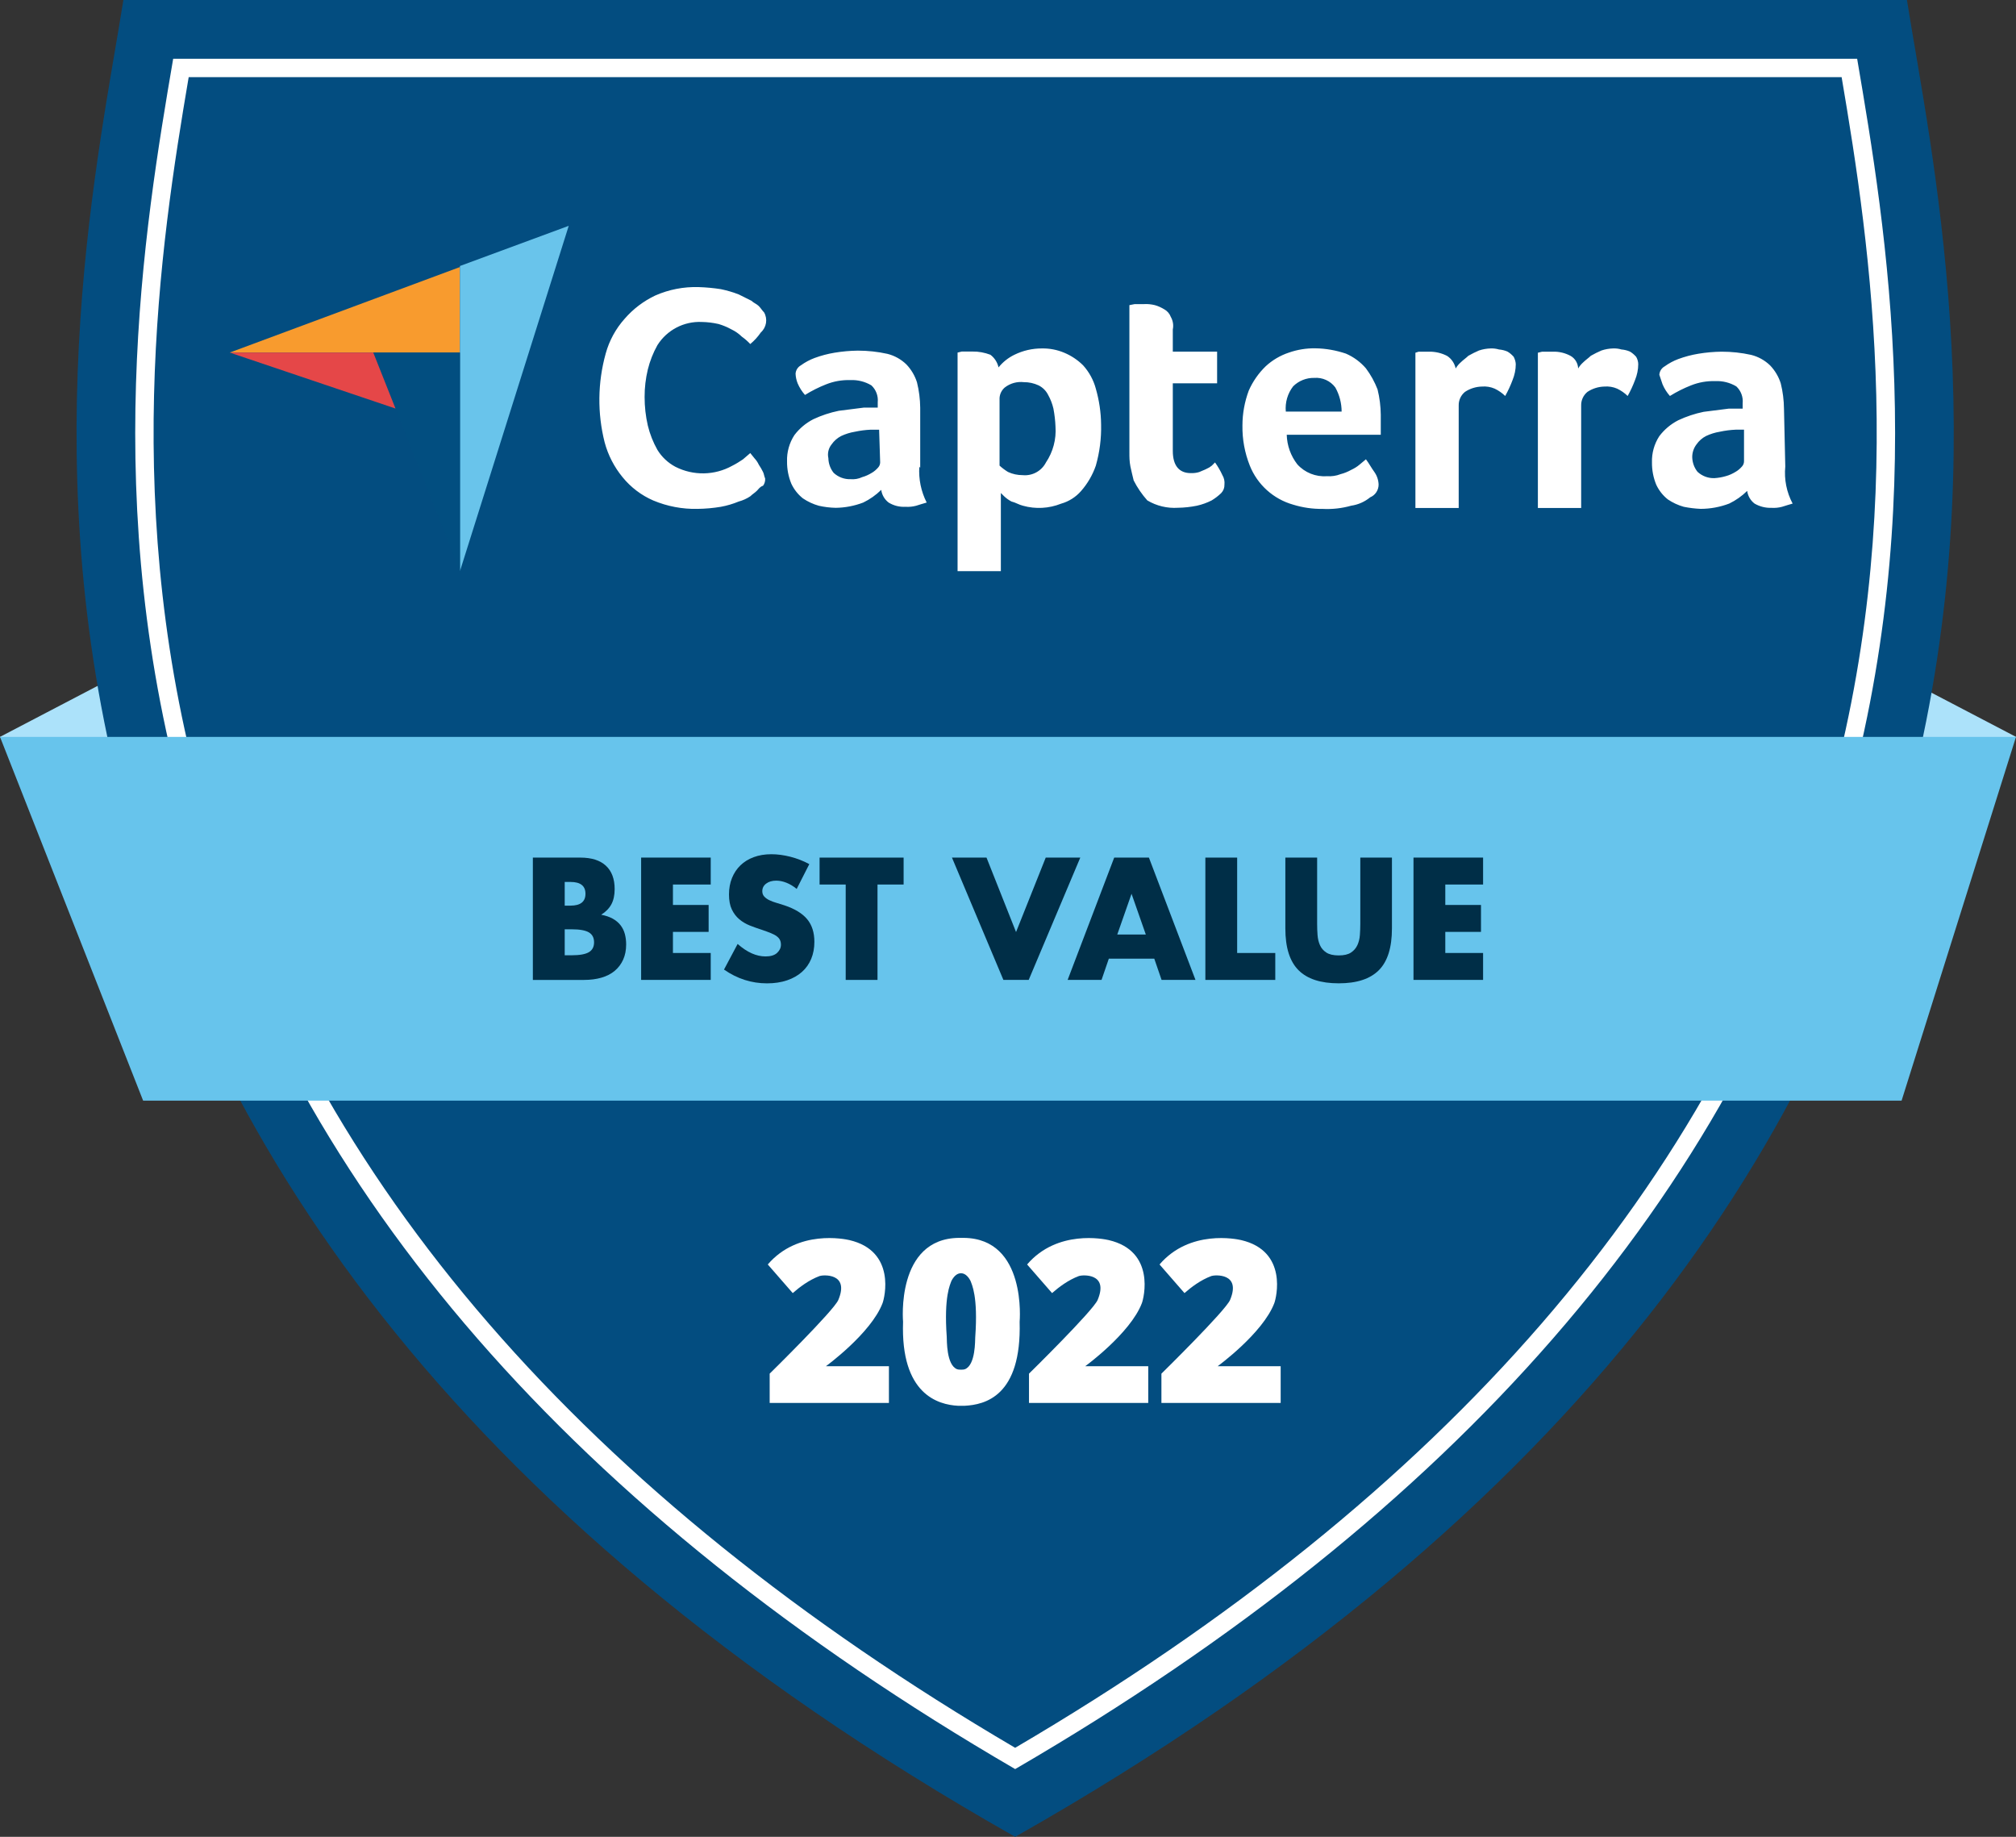 <?xml version="1.0" encoding="UTF-8"?>
<svg id="b" data-name="Layer 2" xmlns="http://www.w3.org/2000/svg" width="138" height="125.734" viewBox="0 0 138 125.734">
  <rect x="0" y="0" width="138" height="125.734" fill="#333333" stroke="none"/>
  <defs>
    <style>
      .d {
        fill: #f89b2e;
      }

      .e {
        fill: #034d80;
      }

      .f {
        fill: #002e47;
      }

      .g {
        fill: #024e80;
      }

      .h {
        fill: #67c4ec;
      }

      .i {
        fill: #e54748;
      }

      .j {
        fill: #fff;
      }

      .k {
        fill: #69c4eb;
      }

      .l {
        fill: #ace2fa;
      }
    </style>
  </defs>
  <g id="c" data-name="Layer 1">
    <g>
      <polygon class="l" points="5.226 56.206 7.29 56.206 10.783 44.806 0 50.44 5.226 56.206"/>
      <polygon class="l" points="132.775 56.206 130.711 56.206 127.218 44.806 138 50.44 132.775 56.206"/>
      <path class="e" d="m130.534,0H8.447c-3.236,20.364-18.045,80.959,61.043,125.734C148.579,80.959,133.769,20.364,130.534,0Z"/>
      <path class="j" d="m127.126,4.024H11.854c-1.948,11.435-5.185,30.538,1.038,52.032,7.423,25.641,26.461,47.515,56.599,65.04,30.137-17.525,49.176-39.399,56.599-65.039,6.221-21.494,2.984-40.597,1.037-52.033Zm-2.245,51.683c-7.275,25.132-25.91,46.64-55.391,63.933-29.481-17.293-48.115-38.8-55.391-63.934-5.966-20.609-3.117-39.022-1.183-50.424h113.148c1.934,11.403,4.783,29.817-1.183,50.425Z"/>
      <polygon class="h" points="130.168 75.342 9.798 75.342 0 50.44 138 50.44 130.168 75.342"/>
      <g>
        <path class="d" d="m15.726,24.134h15.759v-5.855l-15.759,5.855Z"/>
        <path class="k" d="m31.485,18.208v20.888l7.446-23.638-7.446,2.75Z"/>
        <path class="g" d="m31.485,24.134h-5.925l5.925,14.963v-14.963Z"/>
        <path class="i" d="m15.726,24.134l11.346,3.83-1.521-3.83h-9.826Z"/>
        <path class="j" d="m51.797,33.606c-.141.141-.292.22-.433.362-.244.164-.512.285-.796.362-.396.164-.808.285-1.229.362-.526.087-1.058.135-1.591.141-1.04.024-2.073-.172-3.033-.575-.816-.354-1.535-.9-2.096-1.591-.576-.699-.995-1.513-1.229-2.387-.505-1.997-.48-4.091.071-6.075.243-.886.688-1.703,1.3-2.387.58-.67,1.295-1.212,2.096-1.591.932-.41,1.944-.605,2.963-.575.512.016,1.016.063,1.521.141.418.087.827.205,1.229.362l.867.433c.141.141.362.22.504.362.141.141.22.292.362.433.259.452.166,1.023-.22,1.371-.204.298-.448.566-.725.796-.174-.186-.367-.355-.575-.504-.212-.207-.457-.377-.725-.504-.275-.152-.566-.273-.867-.362-.38-.087-.768-.135-1.158-.141-1.224-.054-2.382.554-3.033,1.591-.292.522-.512,1.081-.655,1.662-.148.617-.223,1.249-.22,1.884,0,.655.071,1.308.22,1.954.141.583.362,1.142.655,1.662.299.489.724.888,1.229,1.158,1.231.628,2.694.601,3.9-.071.253-.126.489-.276.725-.433l.504-.433.292.362c.118.126.22.276.292.433.11.158.205.331.292.504.071.141.071.292.141.433.018.18-.033.36-.141.504-.22.072-.291.213-.432.355h0Zm11.133-1.664c-.056.85.118,1.699.504,2.458-.22.071-.504.141-.725.22-.236.063-.48.087-.725.071-.407.024-.811-.078-1.158-.292-.276-.211-.457-.523-.504-.867-.36.354-.775.647-1.229.867-.601.231-1.239.354-1.884.362-.39-.008-.778-.055-1.158-.141-.387-.108-.755-.279-1.088-.504-.341-.269-.613-.615-.796-1.009-.198-.482-.298-.999-.292-1.521-.021-.639.155-1.269.504-1.804.345-.456.79-.828,1.3-1.088.554-.259,1.135-.451,1.733-.574l1.733-.22h.938v-.362c.044-.432-.116-.861-.433-1.158-.435-.26-.936-.386-1.442-.362-.568-.018-1.134.081-1.662.292-.502.197-.984.44-1.442.725-.21-.236-.38-.505-.504-.796-.083-.209-.131-.43-.141-.655.014-.241.151-.458.362-.575.289-.21.605-.379.938-.504.445-.163.904-.285,1.371-.362.526-.087,1.058-.135,1.591-.141.678,0,1.355.071,2.025.22.49.123.938.373,1.3.725.331.347.583.773.725,1.229.141.568.213,1.151.22,1.733v4.12l-.06-.086h0Zm-2.75-2.529h-.575c-.366.016-.73.064-1.088.141-.324.053-.64.152-.938.292-.262.135-.487.332-.655.575-.212.263-.293.608-.22.938.008.371.135.725.362,1.009.315.292.733.449,1.158.433.276.023.543-.023.796-.141.229-.063.449-.166.655-.292.166-.095.307-.22.433-.362.091-.098.142-.228.141-.362l-.071-2.23h0Zm8.171-4.262c.293-.366.665-.662,1.088-.867.586-.288,1.231-.436,1.884-.433.522-.009,1.039.09,1.521.292.486.202.927.496,1.3.867.41.456.709,1.001.867,1.591.229.796.354,1.623.362,2.458.022.953-.1,1.904-.362,2.82-.222.637-.564,1.226-1.009,1.733-.363.416-.839.717-1.371.867-.828.329-1.741.38-2.6.141-.292-.071-.504-.22-.796-.292-.184-.097-.354-.219-.504-.362l-.22-.22v5.35h-2.963v-14.962l.292-.071h.725c.418-.008.835.071,1.229.22.275.205.48.512.559.867h0Zm3.9,4.049c-.016-.413-.064-.824-.141-1.229-.076-.328-.198-.644-.362-.938-.141-.283-.371-.513-.655-.654-.316-.147-.661-.223-1.009-.22-.464-.053-.931.077-1.3.362-.215.182-.346.444-.362.725v4.626c.182.166.371.307.575.433.315.149.662.22,1.009.22.658.063,1.288-.28,1.591-.867.486-.724.716-1.59.654-2.459Zm5.35,3.68c-.071-.292-.141-.574-.22-.938-.071-.362-.071-.654-.071-.938v-10.117l.362-.071h.655c.244-.016.489.016.725.071.229.063.449.166.655.292.197.11.354.292.433.504.149.26.205.568.141.867v1.521h3.033v2.167h-3.033v4.626c0,1.009.433,1.521,1.229,1.521.197.008.394-.016.575-.071.141-.071.362-.141.504-.22.131-.055.253-.129.362-.22l.22-.22c.197.276.362.56.504.867.118.197.166.425.141.654.007.214-.072.421-.22.575-.198.192-.418.361-.655.504-.32.162-.659.284-1.009.362-.428.087-.863.135-1.3.141-.734.048-1.465-.127-2.096-.504-.371-.417-.686-.877-.937-1.373h0Zm13.23-.284c.323.023.638-.023.938-.141.253-.063.497-.166.725-.292.205-.095.402-.213.575-.362l.433-.362c.22.292.362.575.575.867.181.253.284.56.292.867,0,.378-.229.725-.575.867-.373.307-.822.506-1.3.575-.635.18-1.295.254-1.954.22-.686.009-1.37-.089-2.025-.292-1.349-.382-2.443-1.369-2.963-2.671-.348-.875-.519-1.809-.504-2.75,0-.812.149-1.623.433-2.387.276-.624.669-1.188,1.158-1.662.457-.423,1-.743,1.591-.938.58-.203,1.19-.302,1.804-.292.717.008,1.418.135,2.096.362.528.228.996.573,1.371,1.009.331.442.599.93.796,1.442.141.568.213,1.151.22,1.733v1.371h-6.437c.02.735.274,1.445.725,2.025.512.568,1.26.868,2.024.81h0Zm1.007-4.413c0-.583-.149-1.158-.433-1.662-.336-.451-.881-.698-1.442-.654-.538-.011-1.059.197-1.442.575-.382.492-.562,1.113-.504,1.733h3.822v.008h0Zm7.809-2.963c.095-.166.22-.307.362-.433.141-.141.362-.292.504-.433.236-.135.473-.253.725-.362.257-.086.525-.134.796-.141.197-.008.394.016.575.071.197.016.394.063.575.141.166.095.307.22.433.362.078.158.135.331.141.504,0,.371-.078.74-.22,1.088-.139.375-.308.738-.504,1.088-.212-.207-.457-.377-.725-.504-.273-.117-.571-.166-.867-.141-.412.009-.814.135-1.158.362-.283.229-.442.574-.433.938v7.013h-2.963v-10.629l.22-.071h.725c.428-.006.85.094,1.229.292.299.196.504.503.583.857h0Zm8.383,0c.095-.166.22-.307.362-.433.141-.141.362-.292.504-.433.236-.135.473-.253.725-.362.257-.086.525-.134.796-.141.197-.008.394.016.575.071.197.016.394.063.575.141.166.095.307.22.433.362.087.149.141.331.141.504,0,.371-.078.74-.22,1.088-.139.375-.308.738-.504,1.088-.212-.207-.457-.377-.725-.504-.273-.117-.571-.166-.867-.141-.412.009-.814.135-1.158.362-.282.229-.442.574-.433.938v7.013h-2.963v-10.629l.292-.071h.725c.429-.015.853.086,1.229.292.308.179.497.503.511.857h0Zm14.176,6.721c-.085.875.091,1.754.504,2.53-.22.071-.504.141-.725.22-.236.063-.48.087-.725.071-.405.014-.807-.087-1.158-.292-.276-.211-.457-.523-.504-.867-.36.354-.775.647-1.229.867-.624.238-1.286.361-1.954.362-.389-.016-.776-.064-1.158-.141-.387-.108-.755-.279-1.088-.504-.341-.269-.613-.615-.796-1.009-.198-.482-.298-.999-.292-1.521-.021-.639.155-1.269.504-1.804.345-.456.79-.828,1.3-1.088.554-.259,1.135-.451,1.733-.575l1.733-.22h.938v-.362c.044-.432-.116-.861-.433-1.158-.435-.26-.936-.386-1.442-.362-.568-.018-1.134.081-1.662.292-.502.198-.984.44-1.442.725-.21-.236-.38-.505-.504-.796l-.22-.654c.014-.241.151-.458.362-.575.289-.21.605-.379.938-.504.445-.163.904-.285,1.371-.362.526-.087,1.058-.135,1.591-.141.678,0,1.355.071,2.025.22.49.123.938.373,1.3.725.331.347.583.773.725,1.229.142.568.213,1.151.22,1.733l.089,3.962h0Zm-2.821-2.529h-.575c-.366.016-.73.064-1.088.141-.324.053-.64.152-.938.292-.262.135-.487.332-.655.575-.19.249-.292.554-.292.867.008.371.135.725.362,1.009.315.292.733.449,1.158.433.267-.016.536-.063.796-.141.229-.063.449-.166.655-.292.166-.095.307-.22.433-.362.091-.098.142-.228.141-.362v-2.16h0Z"/>
      </g>
      <path class="j" d="m56.533,93.521s3.088-2.248,3.878-4.313c.135-.344.95-3.572-2.268-4.322-.31-.072-3.52-.743-5.586,1.669l1.708,1.959c.457-.401,1.101-.894,1.843-1.17.203-.075,2.067-.237,1.277,1.64-.31.737-4.699,5.044-4.699,5.044v2.005h8.163v-2.512h-4.315Z"/>
      <path class="j" d="m74.284,93.521s3.088-2.248,3.878-4.313c.135-.344.95-3.572-2.268-4.322-.31-.072-3.52-.743-5.586,1.669l1.708,1.959c.457-.401,1.101-.894,1.843-1.17.203-.075,2.067-.237,1.277,1.64-.31.737-4.699,5.044-4.699,5.044v2.005h8.163v-2.512h-4.315Z"/>
      <path class="j" d="m83.349,93.521s3.088-2.248,3.878-4.313c.135-.344.95-3.572-2.268-4.322-.31-.072-3.52-.743-5.586,1.669l1.708,1.959c.457-.401,1.101-.894,1.843-1.17.203-.075,2.067-.237,1.277,1.64-.31.737-4.699,5.044-4.699,5.044v2.005h8.163v-2.512h-4.315Z"/>
      <path class="j" d="m65.977,84.735h-.341c-4.332.046-3.819,5.743-3.819,5.743-.172,4.95,2.382,5.678,3.765,5.75h.449c1.383-.072,3.907-.644,3.765-5.75,0,0,.513-5.697-3.819-5.743Zm.781,6.78c-.016.215.033,1.919-.707,2.21-.065.026-.136.029-.206.029h-.125c-.07,0-.141-.004-.206-.029-.74-.291-.692-1.995-.707-2.21-.2-2.784.235-3.591.326-3.847.205-.385.433-.503.628-.512h.041c.195.009.423.128.628.512.093.256.528,1.063.329,3.847Z"/>
      <g>
        <path class="f" d="m36.479,58.704h3.242c.769,0,1.355.185,1.754.555.399.37.6.903.6,1.599,0,.422-.077.772-.229,1.05s-.383.513-.694.706c.31.06.575.15.794.272.219.122.396.272.533.449.137.179.235.378.294.6s.089.459.089.711c0,.392-.068.741-.205,1.044-.138.303-.329.559-.578.766-.248.208-.549.362-.905.466-.355.104-.755.156-1.2.156h-3.498v-8.374h.003Zm2.177,3.288h.399c.681,0,1.022-.27,1.022-.811s-.341-.81-1.022-.81h-.399v1.621Zm0,3.398h.478c.548,0,.939-.071,1.177-.212.237-.141.354-.366.354-.677s-.118-.537-.354-.678c-.238-.141-.63-.211-1.177-.211h-.478v1.778Z"/>
        <path class="f" d="m48.651,60.547h-2.587v1.399h2.443v1.843h-2.443v1.444h2.587v1.843h-4.764v-8.373h4.764v1.844Z"/>
        <path class="f" d="m54.537,60.848c-.238-.192-.474-.335-.712-.427-.237-.093-.466-.14-.688-.14-.281,0-.511.067-.689.201-.178.133-.267.307-.267.522,0,.148.045.27.134.366.089.097.206.18.349.25.145.07.307.131.489.183.182.053.361.108.538.167.712.237,1.231.554,1.561.95.329.396.494.913.494,1.549,0,.43-.072.818-.217,1.166s-.355.647-.633.894c-.278.248-.618.44-1.022.577-.403.137-.86.206-1.371.206-1.058,0-2.04-.315-2.943-.944l.933-1.754c.325.288.648.503.966.644.318.141.633.211.944.211.355,0,.62-.082.794-.245.173-.163.26-.348.26-.555,0-.126-.022-.235-.067-.327-.044-.093-.118-.179-.223-.255-.103-.078-.239-.15-.405-.217-.166-.066-.367-.141-.605-.222-.281-.09-.558-.188-.827-.294-.27-.108-.511-.249-.723-.428-.211-.178-.381-.401-.511-.672-.13-.27-.195-.613-.195-1.027s.069-.79.206-1.127c.137-.337.329-.626.578-.866.248-.241.551-.428.91-.561s.761-.2,1.206-.2c.414,0,.847.058,1.299.172.451.115.884.283,1.299.505l-.863,1.697Z"/>
        <path class="f" d="m60.067,60.547v6.53h-2.177v-6.53h-1.788v-1.843h5.752v1.843h-1.787Z"/>
        <path class="f" d="m67.529,58.704l2.022,5.097,2.032-5.097h2.365l-3.531,8.373h-1.732l-3.521-8.373h2.365Z"/>
        <path class="f" d="m79.012,65.622h-3.11l-.499,1.455h-2.321l3.188-8.373h2.376l3.188,8.373h-2.321l-.5-1.455Zm-.578-1.653l-.977-2.788-.977,2.788h1.954Z"/>
        <path class="f" d="m84.686,58.704v6.53h2.61v1.843h-4.786v-8.373h2.176Z"/>
        <path class="f" d="m90.161,58.704v4.553c0,.245.009.494.028.75.019.254.074.486.167.694.092.208.239.375.438.505.2.129.481.194.844.194s.643-.065.838-.194c.197-.13.342-.298.439-.505.096-.208.154-.439.173-.694.018-.255.028-.505.028-.75v-4.553h2.166v4.852c0,1.303-.298,2.255-.894,2.854-.597.6-1.513.9-2.749.9s-2.155-.299-2.753-.9c-.6-.599-.9-1.551-.9-2.854v-4.852h2.175Z"/>
        <path class="f" d="m101.521,60.547h-2.587v1.399h2.443v1.843h-2.443v1.444h2.587v1.843h-4.764v-8.373h4.764v1.844Z"/>
      </g>
    </g>
  </g>
</svg>